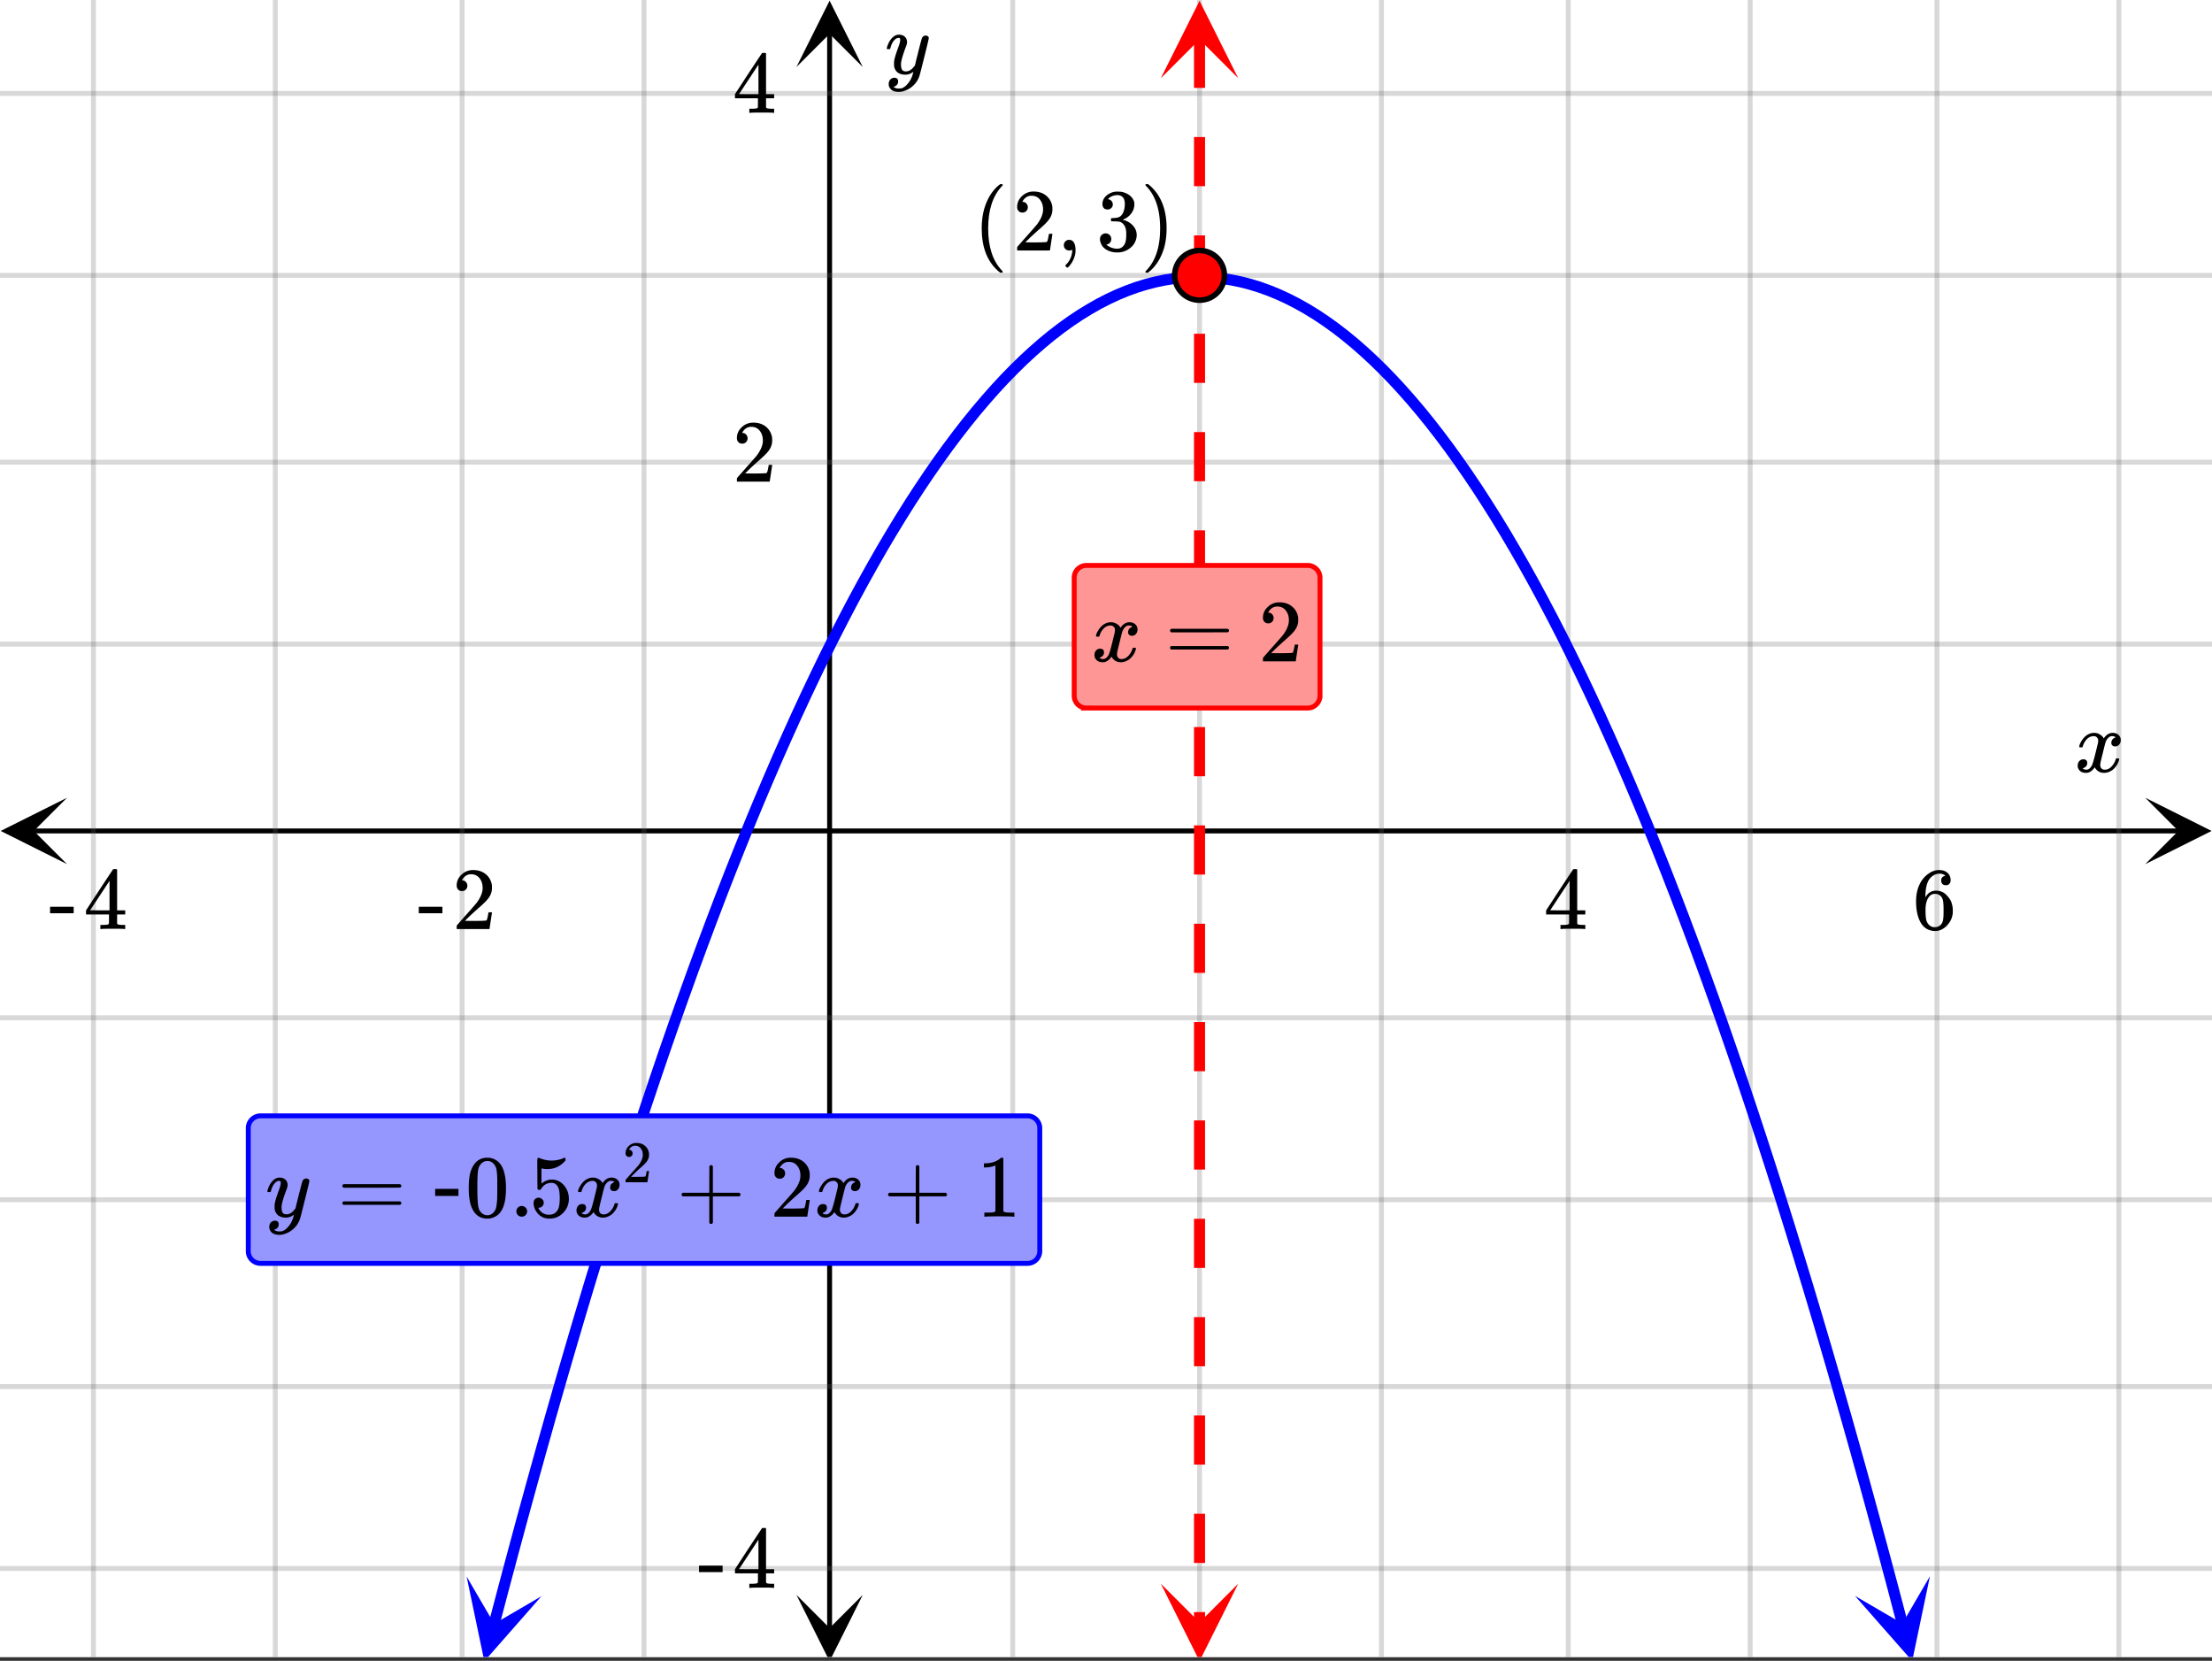<svg xmlns="http://www.w3.org/2000/svg" xmlns:xlink="http://www.w3.org/1999/xlink" width="449.28" height="337.28" viewBox="0 0 336.96 252.96"><rect x="0" y="0" width="336.96" height="252.96" fill="#333333" stroke="none"/><defs><symbol overflow="visible" id="n"><path d="M.781-3.75C.727-3.8.703-3.848.703-3.89c.031-.25.172-.563.422-.938.414-.633.941-1.004 1.578-1.11.133-.007.235-.015.297-.015.313 0 .598.086.86.25.269.156.46.355.578.594.113-.157.187-.25.218-.282.332-.375.711-.562 1.14-.562.364 0 .661.105.891.312.227.211.344.465.344.766 0 .281-.078.516-.234.703a.776.776 0 0 1-.625.281.64.64 0 0 1-.422-.14.521.521 0 0 1-.156-.39c0-.415.222-.696.672-.845a.58.58 0 0 0-.141-.093.705.705 0 0 0-.39-.094.91.91 0 0 0-.266.031c-.336.149-.586.445-.75.89-.032.075-.164.579-.39 1.516-.231.93-.356 1.45-.376 1.563a1.827 1.827 0 0 0-.047.406c0 .211.063.383.188.516.125.125.289.187.5.187.383 0 .726-.16 1.031-.484.3-.32.508-.676.625-1.063.02-.082.04-.129.063-.14.03-.02.109-.031.234-.031.164 0 .25.039.25.109 0 .012-.012.058-.031.14-.149.563-.461 1.055-.938 1.47-.43.323-.875.484-1.344.484-.625 0-1.101-.282-1.421-.844-.262.406-.594.68-1 .812-.086.02-.2.032-.344.032-.524 0-.89-.188-1.11-.563a.953.953 0 0 1-.14-.531c0-.27.078-.5.234-.688a.798.798 0 0 1 .625-.28c.395 0 .594.187.594.562 0 .336-.164.574-.484.718a.359.359 0 0 1-.063.047l-.078.031c-.012.012-.024.016-.031.016h-.032c0 .031.063.074.188.125a.817.817 0 0 0 .36.078c.32 0 .597-.203.827-.61.102-.163.282-.75.532-1.75.05-.206.109-.437.171-.687.063-.257.11-.457.141-.593.031-.133.05-.211.063-.235a2.86 2.86 0 0 0 .078-.531.678.678 0 0 0-.188-.5.613.613 0 0 0-.484-.203c-.406 0-.762.156-1.063.469a2.562 2.562 0 0 0-.609 1.078c-.012.074-.031.12-.063.14a.752.752 0 0 1-.218.016zm0 0"/></symbol><symbol overflow="visible" id="s"><path d="M6.234-5.813c.125 0 .227.04.313.11.094.062.14.152.14.266 0 .117-.226 1.058-.671 2.828C5.578-.836 5.328.133 5.266.312a3.459 3.459 0 0 1-.688 1.22 3.641 3.641 0 0 1-1.11.874c-.491.239-.945.36-1.359.36-.687 0-1.152-.22-1.39-.657-.094-.125-.14-.304-.14-.53 0-.306.085-.544.265-.72.187-.168.379-.25.578-.25.394 0 .594.188.594.563 0 .332-.157.578-.47.734a.298.298 0 0 1-.062.032.295.295 0 0 0-.078.03c-.011.009-.023.016-.031.016L1.328 2c.031.05.129.11.297.172.133.05.273.078.422.078h.11c.155 0 .273-.012.359-.031.332-.094.648-.324.953-.688A3.69 3.69 0 0 0 4.188.25c.093-.3.14-.477.14-.531 0-.008-.012-.004-.031.015a.358.358 0 0 1-.078.047c-.336.239-.703.36-1.11.36-.46 0-.84-.106-1.14-.313-.293-.219-.48-.531-.563-.937a2.932 2.932 0 0 1-.015-.407c0-.218.007-.382.03-.5.063-.394.266-1.054.61-1.984.196-.531.297-.898.297-1.11a.838.838 0 0 0-.031-.265c-.024-.05-.074-.078-.156-.078h-.063c-.21 0-.406.094-.594.281-.293.293-.511.727-.656 1.297 0 .012-.008.027-.015.047a.188.188 0 0 1-.032.047l-.015.015c-.012.012-.028.016-.047.016h-.36C.305-3.8.281-3.836.281-3.86a.97.97 0 0 1 .047-.203c.188-.625.469-1.113.844-1.468.3-.282.617-.422.953-.422.383 0 .688.105.906.312.227.2.344.485.344.86-.023.168-.04.261-.047.281 0 .055-.07.246-.203.578-.367 1-.586 1.735-.656 2.203a1.857 1.857 0 0 0-.016.297c0 .344.05.61.156.797.114.18.313.266.594.266.207 0 .406-.051.594-.157a1.84 1.84 0 0 0 .422-.328c.093-.101.21-.242.36-.422a32.833 32.833 0 0 1 .25-1.063c.093-.35.175-.687.25-1 .343-1.35.534-2.062.577-2.124a.592.592 0 0 1 .578-.36zm0 0"/></symbol><symbol overflow="visible" id="o"><path d="M6.234 0c-.125-.031-.71-.047-1.75-.047-1.074 0-1.671.016-1.796.047h-.126v-.625h.422c.383-.008.618-.031.704-.063a.286.286 0 0 0 .171-.14c.008-.008.016-.25.016-.719v-.672h-3.5v-.625l2.031-3.11A431.58 431.58 0 0 1 4.5-9.108c.02-.008.113-.016.281-.016h.25l.078.078v6.203h1.235v.625H5.109V-.89a.25.25 0 0 0 .079.157c.07.062.328.101.765.109h.39V0zm-2.28-2.844v-4.5L1-2.859l1.469.015zm0 0"/></symbol><symbol overflow="visible" id="p"><path d="M5.031-8.11c-.199-.195-.48-.304-.843-.328-.625 0-1.153.274-1.579.813-.418.586-.625 1.492-.625 2.719L2-4.86l.11-.172c.363-.54.859-.813 1.484-.813.414 0 .781.09 1.094.266a2.6 2.6 0 0 1 .64.547c.219.242.395.492.531.75.196.449.297.933.297 1.453v.234c0 .211-.027.403-.078.578-.105.532-.383 1.032-.828 1.5-.387.407-.82.66-1.297.766a2.688 2.688 0 0 1-.547.047c-.168 0-.32-.016-.453-.047-.668-.125-1.2-.484-1.594-1.078C.83-1.66.563-2.79.563-4.218c0-.97.171-1.817.515-2.548.344-.726.82-1.296 1.438-1.703a2.62 2.62 0 0 1 1.562-.515c.531 0 .953.14 1.266.421.32.282.484.665.484 1.141 0 .23-.07.414-.203.547-.125.137-.297.203-.516.203-.218 0-.398-.062-.53-.187-.126-.125-.188-.301-.188-.532 0-.406.21-.644.64-.718zm-.593 3.235a1.18 1.18 0 0 0-.97-.484c-.335 0-.605.105-.812.312C2.22-4.597 2-3.883 2-2.907c0 .794.05 1.345.156 1.657.094.273.242.5.453.688.22.187.477.28.782.28.457 0 .804-.171 1.046-.515.133-.187.22-.41.25-.672.04-.258.063-.64.063-1.14v-.422c0-.508-.023-.895-.063-1.156a1.566 1.566 0 0 0-.25-.688zm0 0"/></symbol><symbol overflow="visible" id="q"><path d="M.14-2.406v-.985h3.594v.985zm0 0"/></symbol><symbol overflow="visible" id="r"><path d="M1.484-5.781c-.25 0-.449-.078-.593-.235a.872.872 0 0 1-.22-.609c0-.645.243-1.195.735-1.656a2.46 2.46 0 0 1 1.766-.703c.77 0 1.41.21 1.922.625.508.418.82.964.937 1.64.008.168.016.32.016.453 0 .524-.156 1.012-.469 1.47-.25.374-.758.89-1.516 1.546-.324.281-.777.695-1.359 1.234l-.781.766 1.016.016c1.414 0 2.164-.024 2.25-.079.039-.007.085-.101.14-.28.031-.095.094-.4.188-.923v-.03h.53v.03l-.374 2.47V0h-5v-.25c0-.188.008-.29.031-.313.008-.007.383-.437 1.125-1.28.977-1.095 1.61-1.813 1.89-2.157.602-.82.907-1.57.907-2.25 0-.594-.156-1.086-.469-1.484-.312-.407-.746-.61-1.297-.61-.523 0-.945.235-1.265.703-.024.032-.047.079-.078.141a.274.274 0 0 0-.047.078c0 .012.02.016.062.016a.68.68 0 0 1 .547.25.801.801 0 0 1 .219.562c0 .23-.078.422-.235.578a.76.76 0 0 1-.578.235zm0 0"/></symbol><symbol overflow="visible" id="t"><path d="M4.484 3.25c0 .082-.078.125-.234.125h-.172l-.39-.328C2.07 1.578 1.265-.563 1.265-3.375c0-1.094.129-2.094.39-3C2.07-7.789 2.75-8.93 3.688-9.797c.07-.05.144-.11.218-.172.082-.07.14-.117.172-.14h.172c.102 0 .164.015.188.046.03.024.046.047.046.079 0 .03-.046.093-.14.187C2.945-8.317 2.25-6.172 2.25-3.359c0 2.804.695 4.937 2.094 6.406.093.101.14.172.14.203zm0 0"/></symbol><symbol overflow="visible" id="u"><path d="M1.281-.234a.767.767 0 0 1-.234-.563c0-.226.07-.422.219-.578a.768.768 0 0 1 .578-.25c.343 0 .593.148.75.438.156.28.234.64.234 1.078a8.8 8.8 0 0 1-.015.468 4.012 4.012 0 0 1-.985 2.063c-.137.125-.219.187-.25.187s-.09-.043-.172-.125c-.086-.074-.125-.132-.125-.171 0-.043.047-.11.14-.204.552-.562.852-1.25.907-2.062v-.172c-.012 0-.039.016-.078.047A.829.829 0 0 1 1.89 0a.85.85 0 0 1-.609-.234zm0 0"/></symbol><symbol overflow="visible" id="v"><path d="M1.719-6.25c-.25 0-.446-.07-.578-.219a.863.863 0 0 1-.204-.593c0-.508.196-.938.594-1.282a2.566 2.566 0 0 1 1.407-.625h.203c.312 0 .507.008.593.016.301.043.602.137.907.281.593.305.968.727 1.125 1.266.02.093.03.218.03.375 0 .523-.167.996-.5 1.422-.323.418-.73.714-1.218.89-.055.024-.055.04 0 .047.008 0 .05.012.125.031.55.157 1.016.446 1.39.86.376.418.563.89.563 1.422 0 .367-.086.718-.25 1.062-.218.461-.574.84-1.062 1.14-.492.302-1.04.454-1.64.454-.595 0-1.122-.125-1.579-.375-.46-.25-.766-.586-.922-1.016a1.45 1.45 0 0 1-.14-.656c0-.25.082-.453.25-.61a.831.831 0 0 1 .609-.25c.25 0 .453.087.61.25.163.169.25.372.25.61 0 .21-.063.39-.188.547a.768.768 0 0 1-.469.281l-.094.031c.489.407 1.047.61 1.672.61.5 0 .875-.239 1.125-.719.156-.29.234-.742.234-1.36v-.265c0-.852-.292-1.426-.875-1.719-.124-.05-.398-.082-.812-.093l-.563-.016-.046-.031c-.024-.02-.032-.086-.032-.204 0-.113.008-.18.032-.203.03-.03.054-.046.078-.046.25 0 .508-.02.781-.063.395-.05.695-.27.906-.656.207-.395.313-.867.313-1.422 0-.582-.157-.973-.469-1.172a1.131 1.131 0 0 0-.64-.188c-.45 0-.844.122-1.188.36l-.125.094a.671.671 0 0 0-.094.109l-.047.047a.88.88 0 0 0 .094.031c.176.024.328.11.453.266.125.148.188.32.188.515a.715.715 0 0 1-.235.547.76.76 0 0 1-.562.219zm0 0"/></symbol><symbol overflow="visible" id="w"><path d="M.813-10.094l.046-.015h.297l.375.312C3.156-8.317 3.97-6.176 3.97-3.375c0 1.105-.133 2.105-.39 3C3.16 1.039 2.476 2.18 1.53 3.047c-.062.05-.136.11-.218.172-.075.07-.125.125-.157.156H1a.547.547 0 0 1-.219-.031c-.031-.024-.047-.07-.047-.14.008 0 .063-.06.157-.173C2.285 1.582 2.984-.55 2.984-3.375c0-2.82-.699-4.957-2.093-6.406-.094-.102-.149-.16-.157-.172 0-.07.024-.117.079-.14zm0 0"/></symbol><symbol overflow="visible" id="x"><path d="M.75-4.672c0-.125.063-.219.188-.281H9.53c.133.062.203.156.203.281 0 .094-.062.18-.187.25l-4.281.016H.969C.82-4.457.75-4.546.75-4.672zm0 2.61c0-.133.07-.223.219-.266h8.578a.249.249 0 0 0 .062.047l.063.047c.02.011.035.039.047.078.008.031.015.062.015.094 0 .117-.07.203-.203.265H.937C.813-1.859.75-1.945.75-2.063zm0 0"/></symbol><symbol overflow="visible" id="z"><path d="M1.297-7.89c.5-.727 1.187-1.094 2.062-1.094.657 0 1.227.226 1.72.671.25.243.456.547.624.922.332.75.5 1.778.5 3.079 0 1.398-.195 2.46-.578 3.187-.25.523-.621.902-1.11 1.14a2.534 2.534 0 0 1-1.14.282c-1.031 0-1.79-.473-2.266-1.422-.386-.727-.578-1.79-.578-3.188 0-.832.051-1.519.156-2.062a4.48 4.48 0 0 1 .61-1.516zm3.031-.157a1.24 1.24 0 0 0-.953-.437c-.375 0-.7.148-.969.437-.199.211-.336.465-.406.766-.074.293-.121.797-.14 1.515 0 .063-.008.246-.016.547v.735c0 .855.008 1.453.031 1.796.031.637.082 1.09.156 1.36.07.273.207.508.406.703.25.273.563.406.938.406.363 0 .664-.133.906-.406.196-.195.332-.43.407-.703.07-.27.128-.723.171-1.36.008-.343.016-.94.016-1.796v-.735-.547c-.023-.718-.07-1.222-.14-1.515-.075-.301-.212-.555-.407-.766zm0 0"/></symbol><symbol overflow="visible" id="A"><path d="M1.047-.813a.79.79 0 0 1 .234-.578.783.783 0 0 1 .578-.234.79.79 0 0 1 .594.25c.156.156.235.34.235.547a.784.784 0 0 1-.25.594.767.767 0 0 1-.563.234.832.832 0 0 1-.594-.234.815.815 0 0 1-.234-.579zm0 0"/></symbol><symbol overflow="visible" id="B"><path d="M1.438-2.89a.72.72 0 0 1 .546.234.72.72 0 0 1 .235.547c0 .21-.078.386-.235.53a.73.73 0 0 1-.515.22h-.094l.047.062c.133.293.336.531.61.719.28.187.609.281.984.281.644 0 1.101-.27 1.375-.812.175-.332.265-.907.265-1.72 0-.925-.125-1.55-.375-1.874-.23-.3-.515-.453-.86-.453-.698 0-1.23.308-1.593.922a.312.312 0 0 1-.094.125.761.761 0 0 1-.203.015c-.148 0-.23-.031-.25-.093-.023-.032-.031-.817-.031-2.36 0-.258-.008-.57-.016-.937v-.72c0-.5.032-.75.094-.75a.047.047 0 0 1 .047-.03l.25.078a4.646 4.646 0 0 0 3.625-.016.402.402 0 0 1 .172-.062c.07 0 .11.086.11.25v.171C4.8-7.686 3.878-7.25 2.765-7.25c-.282 0-.532-.023-.75-.078l-.141-.031v2.312c.508-.406 1.035-.61 1.578-.61.164 0 .348.024.547.063.602.157 1.094.5 1.469 1.032.383.523.578 1.14.578 1.859 0 .812-.29 1.515-.86 2.11-.562.593-1.261.89-2.093.89C2.52.297 2.035.14 1.64-.172a1.618 1.618 0 0 1-.438-.453C.93-.945.758-1.348.687-1.828c0-.02-.007-.055-.015-.11v-.14c0-.25.07-.445.219-.594a.745.745 0 0 1 .546-.219zm0 0"/></symbol><symbol overflow="visible" id="C"><path d="M.938-3.094C.813-3.164.75-3.258.75-3.375c0-.113.063-.203.188-.266h4.03v-2.015l.016-2.032c.094-.113.18-.171.266-.171.113 0 .203.07.266.203v4.015H9.53c.133.075.203.168.203.282 0 .105-.07.195-.203.265H5.516V.922c-.063.125-.157.187-.282.187-.117 0-.203-.062-.265-.187v-4.016zm0 0"/></symbol><symbol overflow="visible" id="E"><path d="M5.61 0c-.157-.031-.872-.047-2.141-.047C2.207-.047 1.5-.03 1.344 0h-.157v-.625h.344c.52 0 .86-.008 1.016-.031.07-.008.18-.067.328-.172v-6.969c-.023 0-.059.016-.11.047a4.134 4.134 0 0 1-1.39.25h-.25v-.625h.25c.758-.02 1.39-.188 1.89-.5a2.46 2.46 0 0 0 .422-.313c.008-.03.063-.046.157-.046a.36.36 0 0 1 .234.078v8.078c.133.137.43.203.89.203h.798V0zm0 0"/></symbol><symbol overflow="visible" id="y"><path d="M.656-4.234h3.547v1.078H.656zm0 0"/></symbol><symbol overflow="visible" id="D"><path d="M.984-3.86a.492.492 0 0 1-.39-.156.558.558 0 0 1-.14-.39c0-.438.16-.805.483-1.11.32-.312.711-.468 1.172-.468.52 0 .946.14 1.282.421.343.282.55.649.625 1.094.007.106.015.203.015.297 0 .344-.105.668-.312.969-.168.25-.508.594-1.016 1.031-.219.188-.515.465-.89.828l-.532.516h.672c.945 0 1.445-.016 1.5-.047.031 0 .063-.063.094-.188.02-.062.062-.265.125-.609v-.031h.36v.031l-.25 1.64V0H.452v-.172A.67.67 0 0 1 .47-.375c0-.008.25-.297.75-.86.656-.718 1.078-1.195 1.265-1.437.395-.539.594-1.039.594-1.5 0-.394-.105-.723-.312-.984-.2-.27-.485-.407-.86-.407-.343 0-.625.157-.843.47A.545.545 0 0 1 1-5a.223.223 0 0 0-.016.063h.047a.45.45 0 0 1 .36.171c.093.106.14.23.14.375a.513.513 0 0 1-.156.375.498.498 0 0 1-.39.157zm0 0"/></symbol><clipPath id="a"><path d="M0 0h336.96v252.375H0zm0 0"/></clipPath><clipPath id="b"><path d="M.102 121.508H11V132H.102zm0 0"/></clipPath><clipPath id="c"><path d="M326.79 121.508h10.17V132h-10.17zm0 0"/></clipPath><clipPath id="d"><path d="M13 0h311v252.375H13zm0 0"/></clipPath><clipPath id="e"><path d="M121.32 242H132v10.375h-10.68zm0 0"/></clipPath><clipPath id="f"><path d="M121.32 0H132v10.21h-10.68zm0 0"/></clipPath><clipPath id="g"><path d="M0 13h336.96v227H0zm0 0"/></clipPath><clipPath id="h"><path d="M71 240h12v12.375H71zm0 0"/></clipPath><clipPath id="i"><path d="M68.078 251.523l6.754-25.664 25.664 6.754-6.754 25.664zm0 0"/></clipPath><clipPath id="j"><path d="M282 240h12v12.375h-12zm0 0"/></clipPath><clipPath id="k"><path d="M293.992 240.078l6.754 25.664-25.664 6.754-6.754-25.664zm0 0"/></clipPath><clipPath id="l"><path d="M176 .117h12.625V12H176zm0 0"/></clipPath><clipPath id="m"><path d="M176 241.21h12.625v11.165H176zm0 0"/></clipPath></defs><g clip-path="url(#a)" fill="#fff"><path d="M0 0h336.96v252.96H0z"/><path d="M0 0h336.96v252.96H0z"/></g><path d="M5.055 126.563h326.89" fill="none" stroke="#000" stroke-width=".749"/><g clip-path="url(#b)"><path d="M10.21 121.508L.103 126.563l10.109 5.054-5.055-5.054zm0 0"/></g><g clip-path="url(#c)"><path d="M326.79 121.508l10.108 5.055-10.109 5.054 5.055-5.054zm0 0"/></g><g clip-path="url(#d)"><path d="M154.27 0v253.125M182.73 0v253.125M210.439 0v253.125M238.895 0v253.125M266.605 0v253.125M295.064 0v253.125M322.77 0v253.125M98.105 0v253.125M70.395 0v253.125M41.938 0v253.125M14.23 0v253.125" fill="none" stroke-linecap="round" stroke-linejoin="round" stroke="#666" stroke-opacity=".251" stroke-width=".749"/></g><path d="M126.375 248.07V5.055" fill="none" stroke="#000" stroke-width=".749"/><g clip-path="url(#e)"><path d="M121.32 242.914l5.055 10.11 5.055-10.11-5.055 5.055zm0 0"/></g><g clip-path="url(#f)"><path d="M121.32 10.21L126.375.103l5.055 10.109-5.055-5.055zm0 0"/></g><g clip-path="url(#g)"><path d="M0 98.105h337M0 70.395h337M0 41.938h337M0 14.23h337M0 155.02h337M0 182.73h337M0 211.189h337M0 238.895h337" fill="none" stroke-linecap="round" stroke-linejoin="round" stroke="#666" stroke-opacity=".251" stroke-width=".749"/></g><path d="M75.25 247.438l1.441-5.473 1.442-5.399 1.437-5.328 1.442-5.25 1.441-5.175 1.438-5.106 1.441-5.027 1.441-4.953 1.438-4.883 1.441-4.809 1.442-4.73 1.437-4.66 1.442-4.586 1.441-4.512 1.438-4.438 1.441-4.363 1.441-4.289 1.438-4.215 1.441-4.144 1.442-4.067 1.437-3.992 1.442-3.922 1.441-3.844 1.438-3.773 1.44-3.7 1.442-3.62 1.438-3.551 1.441-3.477 1.442-3.402 1.437-3.328 1.442-3.254 1.437-3.18 1.441-3.105 1.442-3.035 1.437-2.957 1.442-2.883 1.441-2.813 1.438-2.734 1.441-2.664 1.441-2.59 1.438-2.516 1.441-2.437 1.442-2.367 1.437-2.293 1.442-2.219 1.441-2.145 1.438-2.07 1.441-2 1.441-1.922 1.438-1.847 1.441-1.778 1.442-1.699 1.437-1.629 1.442-1.555 1.441-1.476 1.438-1.406 1.441-1.332 1.441-1.258 1.438-1.184 1.441-1.11 1.438-1.034 1.441-.961 1.442-.887 1.437-.816 1.441-.739 1.442-.668 1.437-.59 1.442-.519 1.441-.441 1.438-.371 1.441-.297 1.442-.223 1.437-.148 1.441-.075h1.442l1.437.075 1.442.148 1.441.223 1.438.293 1.441.37 1.441.442 1.438.52 1.441.59 1.442.667 1.437.739 1.442.812 1.441.887 1.438.96 1.441 1.036 1.441 1.11 1.438 1.183 1.441 1.258 1.438 1.328 1.441 1.406 1.442 1.48 1.437 1.551 1.442 1.63 1.44 1.699 1.438 1.773 1.442 1.852 1.441 1.921 1.438 1.997 1.441 2.07 1.442 2.144 1.437 2.22 1.441 2.288 1.442 2.367 1.437 2.442 1.442 2.515 1.441 2.586 1.438 2.664 1.441 2.735 1.442 2.808 1.437 2.887 1.441 2.957 1.442 3.031 1.437 3.106 1.442 3.18 1.441 3.253 1.438 3.329 1.441 3.402 1.441 3.473 1.438 3.55 1.441 3.625 1.438 3.696 1.441 3.773 1.442 3.844 1.437 3.918 1.442 3.996 1.441 4.066 1.437 4.141 1.442 4.215 1.441 4.289 1.438 4.363 1.441 4.438 1.442 4.511 1.437 4.582 1.442 4.66 1.44 4.735 1.438 4.805 1.442 4.882 1.441 4.954 1.438 5.027 1.441 5.101 1.442 5.18 1.437 5.25 1.441 5.324 1.442 5.399 1.437 5.472" fill="none" stroke-width="1.685" stroke-linecap="round" stroke-linejoin="round" stroke="#00f"/><g clip-path="url(#h)"><g clip-path="url(#i)"><path d="M71.078 240.117l2.703 12.91 8.703-9.906-7.203 4.203zm0 0" fill="#00f"/></g></g><g clip-path="url(#j)"><g clip-path="url(#k)"><path d="M293.992 240.078l-2.699 12.906-8.707-9.902 7.207 4.2zm0 0" fill="#00f"/></g></g><path d="M183.57 5.898v7.489h-1.683V5.898m1.683 14.977v7.488h-1.683v-7.488m1.683 14.977v7.492h-1.683v-7.492m1.683 14.98v7.488h-1.683v-7.488m1.683 14.977v7.488h-1.683v-7.488m1.683 14.976v7.488h-1.683v-7.488m1.683 14.98v7.489h-1.683v-7.488m1.683 14.976v7.488h-1.683v-7.488m1.683 14.977v7.488h-1.683v-7.488m1.683 14.98v7.488h-1.683V140.7m1.683 14.977v7.488h-1.683v-7.488m1.683 14.976v7.489h-1.683v-7.489m1.683 14.977v7.492h-1.683v-7.492m1.683 14.98v7.489h-1.683v-7.489m1.683 14.977v7.488h-1.683v-7.488m1.683 14.976v7.493h-1.683v-7.493m1.683 14.981v1.684h-1.683v-1.684" fill="red"/><g clip-path="url(#l)"><path d="M188.625 11.914L182.73.117l-5.898 11.797 5.898-5.898zm0 0" fill="red"/></g><g clip-path="url(#m)"><path d="M188.625 241.21l-5.895 11.798-5.898-11.797 5.898 5.898zm0 0" fill="red"/></g><path d="M186.512 41.938a3.777 3.777 0 0 1-1.11 2.675 3.754 3.754 0 0 1-2.672 1.105 3.76 3.76 0 0 1-2.675-1.105 3.777 3.777 0 0 1 1.227-6.168c.464-.195.945-.289 1.449-.289.5 0 .98.094 1.445.29a3.768 3.768 0 0 1 2.336 3.492zm0 0" fill="red" stroke-width=".843" stroke="#000"/><use xlink:href="#n" x="316.031" y="117.576"/><use xlink:href="#o" x="235.151" y="141.503"/><use xlink:href="#p" x="291.318" y="141.503"/><use xlink:href="#q" x="63.656" y="141.503"/><use xlink:href="#r" x="68.898" y="141.503"/><use xlink:href="#q" x="7.489" y="141.503"/><use xlink:href="#o" x="12.731" y="141.503"/><use xlink:href="#s" x="134.8" y="11.233"/><use xlink:href="#r" x="111.584" y="73.354"/><use xlink:href="#o" x="111.584" y="17.187"/><use xlink:href="#q" x="106.342" y="185.687"/><use xlink:href="#r" x="111.584" y="185.687"/><use xlink:href="#q" x="106.342" y="241.854"/><use xlink:href="#o" x="111.584" y="241.854"/><use xlink:href="#t" x="148.28" y="38.156"/><use xlink:href="#r" x="154.271" y="38.156"/><use xlink:href="#u" x="161.011" y="38.156"/><use xlink:href="#v" x="167.002" y="38.156"/><use xlink:href="#w" x="173.742" y="38.156"/><path d="M163.633 105.969V87.996c0-.25.047-.488.14-.719a1.877 1.877 0 0 1 1.016-1.011c.227-.098.469-.145.715-.145h33.7c.25 0 .487.047.718.145.226.093.43.23.605.406.176.176.313.375.407.605.093.23.144.47.144.72v17.972a1.884 1.884 0 0 1-1.156 1.73c-.23.094-.469.14-.719.14h-33.7a1.866 1.866 0 0 1-1.87-1.87zm0 0" fill="#ff9696" stroke="red" stroke-width=".749"/><use xlink:href="#n" x="166.253" y="100.726"/><use xlink:href="#x" x="177.487" y="100.726"/><use xlink:href="#r" x="191.716" y="100.726"/><path d="M37.82 190.555v-18.723a1.866 1.866 0 0 1 1.871-1.871H156.52a1.835 1.835 0 0 1 1.32.547c.176.176.312.379.406.61.098.226.145.468.145.714v18.723c0 .25-.047.488-.145.715-.094.23-.23.433-.406.609a1.778 1.778 0 0 1-.606.406 1.88 1.88 0 0 1-.714.14H39.69a1.851 1.851 0 0 1-1.324-.546 1.851 1.851 0 0 1-.547-1.324zm0 0" fill="#9696ff" stroke="#00f" stroke-width=".749"/><use xlink:href="#s" x="40.44" y="185.313"/><use xlink:href="#x" x="51.404" y="185.313"/><use xlink:href="#y" x="65.633" y="185.313"/><use xlink:href="#z" x="70.875" y="185.313"/><use xlink:href="#A" x="77.615" y="185.313"/><use xlink:href="#B" x="80.611" y="185.313"/><use xlink:href="#n" x="87.351" y="185.313"/><use xlink:href="#C" x="103.078" y="185.313"/><use xlink:href="#D" x="94.84" y="180.07"/><use xlink:href="#r" x="117.306" y="185.313"/><use xlink:href="#n" x="124.046" y="185.313"/><use xlink:href="#C" x="134.531" y="185.313"/><use xlink:href="#E" x="148.76" y="185.313"/></svg>